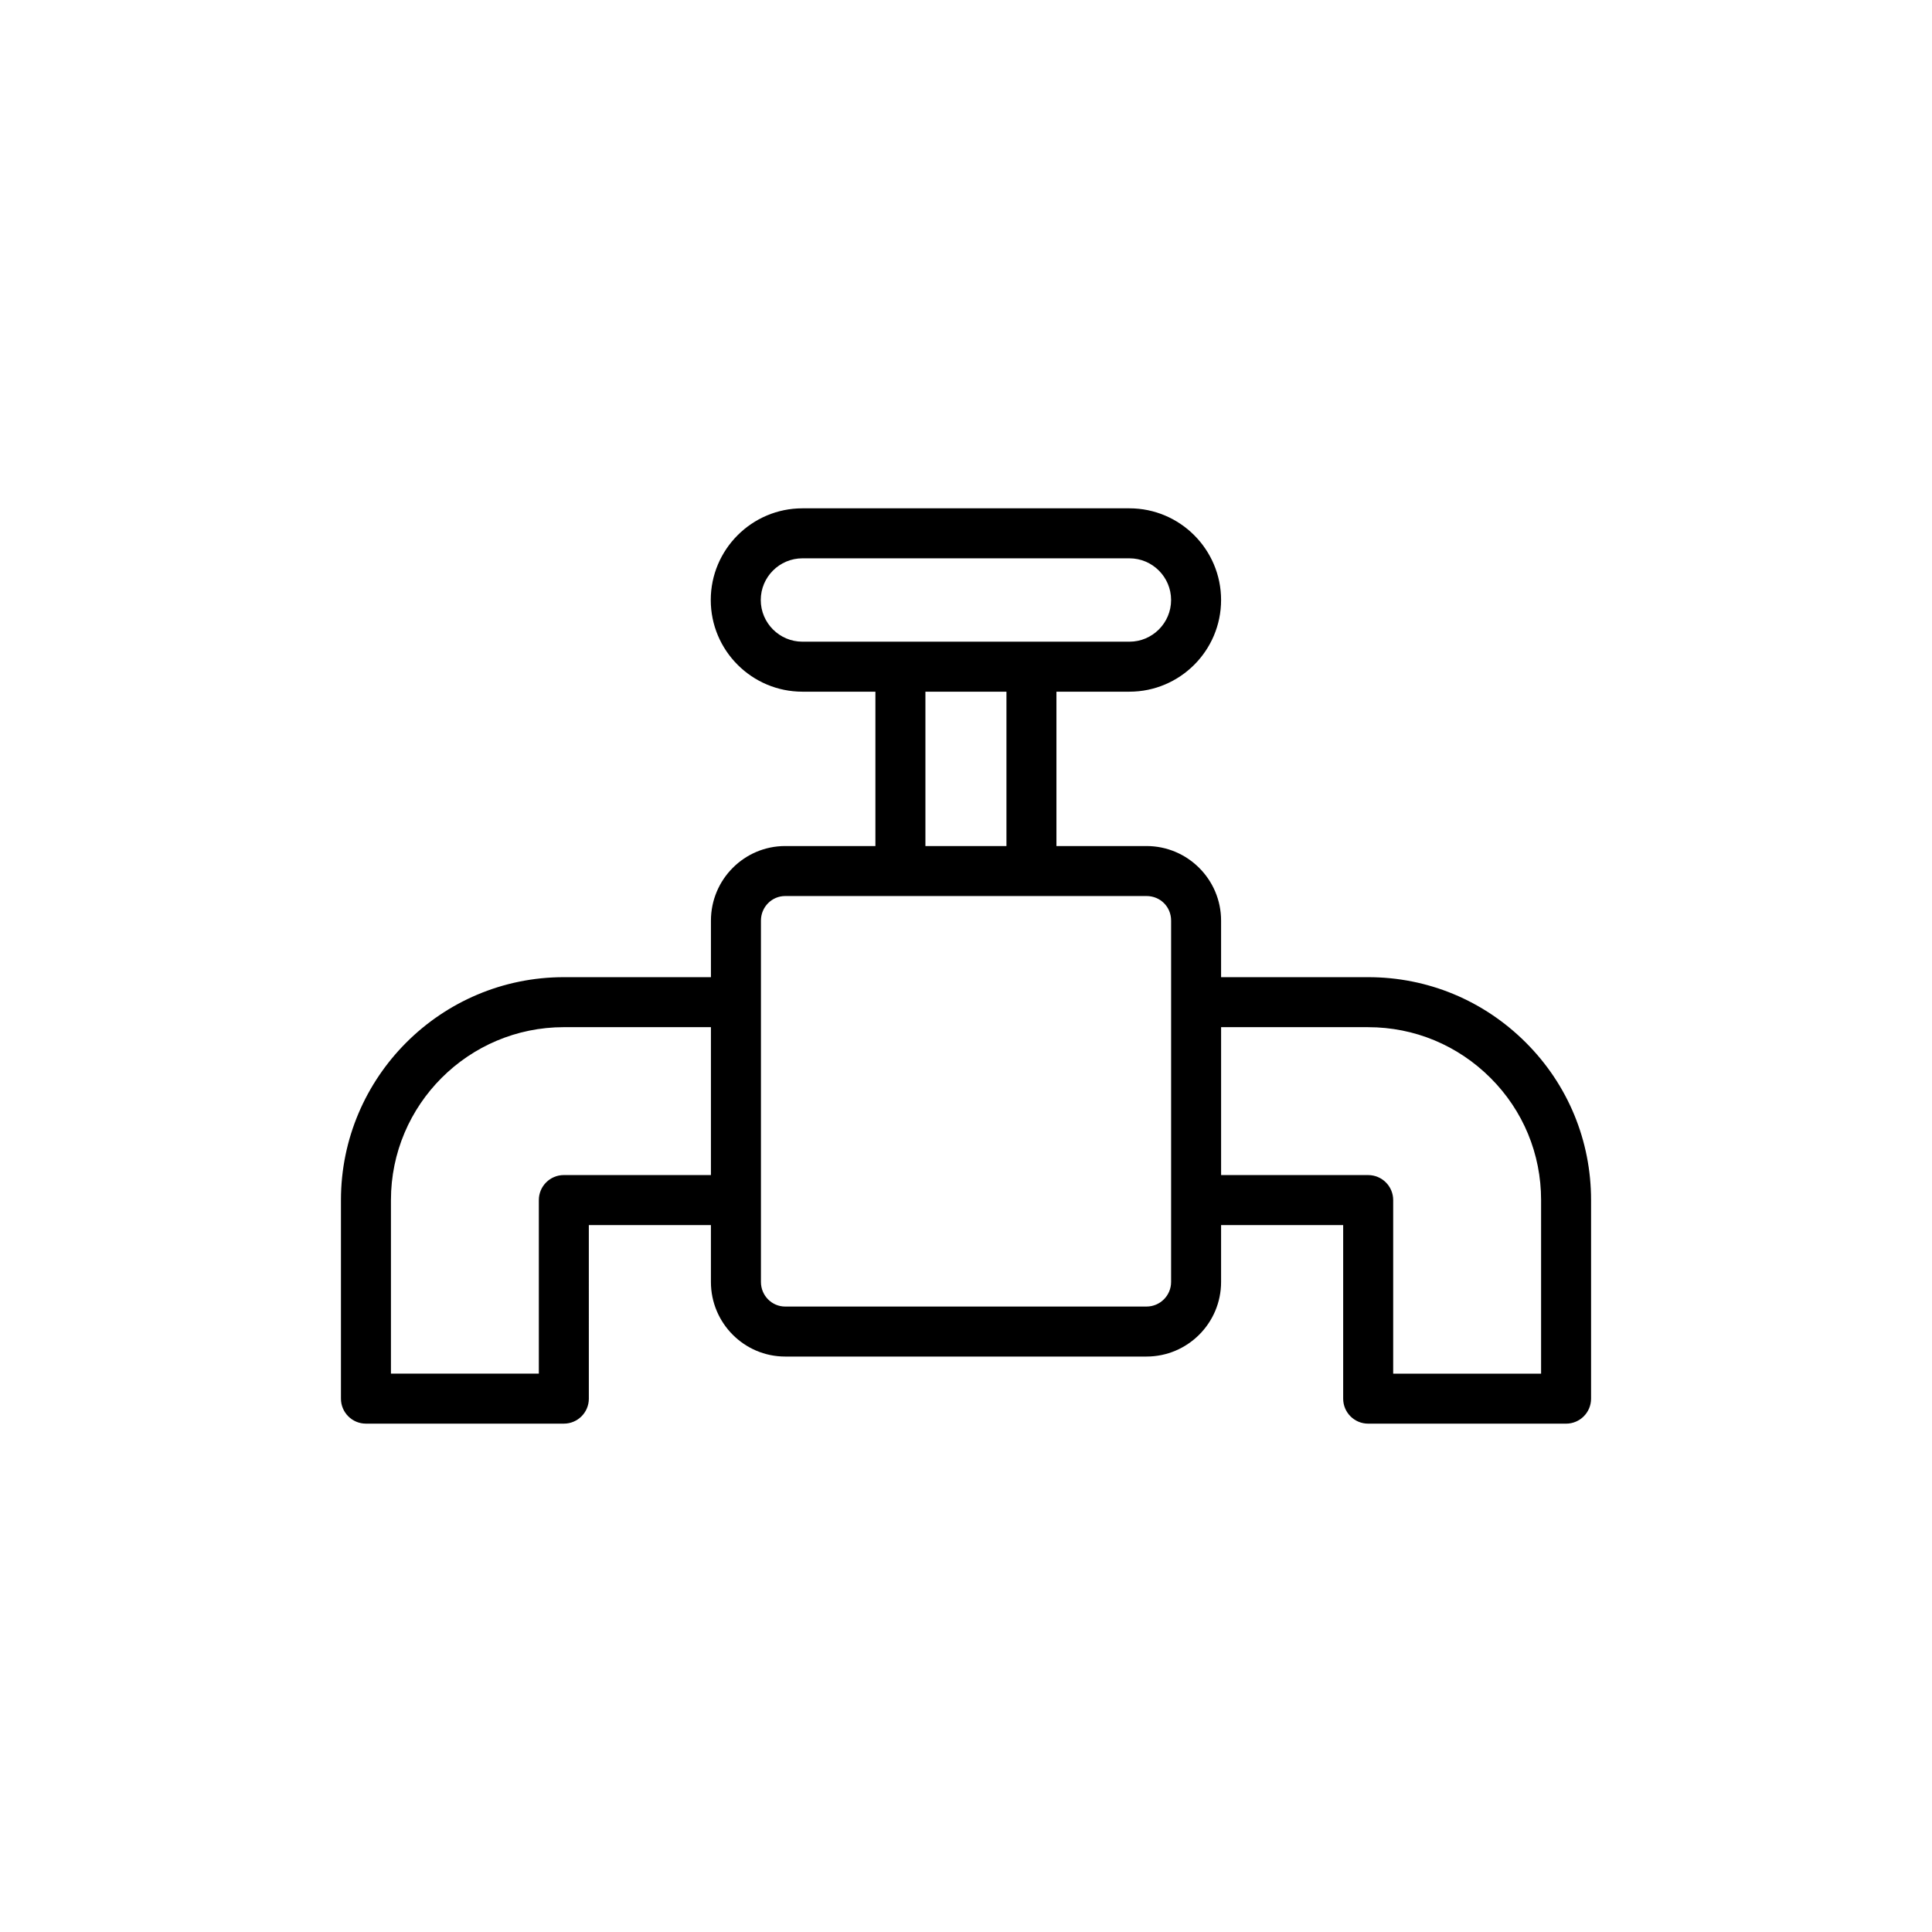<?xml version="1.0" encoding="UTF-8"?>
<!-- Uploaded to: ICON Repo, www.svgrepo.com, Generator: ICON Repo Mixer Tools -->
<svg fill="#000000" width="800px" height="800px" version="1.1" viewBox="144 144 512 512" xmlns="http://www.w3.org/2000/svg">
 <path d="m506.58 402.96h-38.98v-14.992c0-10.895-8.867-19.758-19.762-19.758h-23.871v-40.906h19.336c13.402 0 24.297-10.902 24.297-24.297 0-13.398-10.898-24.297-24.297-24.297h-86.648c-13.402 0-24.297 10.902-24.297 24.297 0 13.398 10.898 24.297 24.297 24.297h19.336v40.906h-23.914c-10.844 0-19.672 8.867-19.672 19.758v14.992h-38.98c-32.574 0-59.07 26.5-59.07 59.07v52.625c0 3.66 2.965 6.625 6.625 6.625h52.445c3.664 0 6.625-2.969 6.625-6.625l-0.004-45.996h32.355v15.078c0 10.898 8.828 19.762 19.672 19.762h95.766c10.898 0 19.762-8.867 19.762-19.762v-15.078h32.355v46c0 3.66 2.965 6.625 6.625 6.625h52.445c3.664 0 6.625-2.969 6.625-6.625v-52.625c0-15.77-6.129-30.586-17.262-41.719-11.188-11.191-26.039-17.355-41.809-17.355zm-160.97-99.953c0-6.09 4.957-11.047 11.047-11.047h86.648c6.09 0 11.047 4.957 11.047 11.047 0 6.09-4.957 11.047-11.047 11.047h-86.652c-6.086 0-11.043-4.957-11.043-11.047zm43.633 24.297h21.477v40.906h-21.477zm-95.82 128.1c-3.664 0-6.625 2.969-6.625 6.625v46h-39.195v-46c0-25.266 20.559-45.82 45.82-45.82h38.98v39.195zm160.93 28.332c0 3.59-2.918 6.512-6.512 6.512h-95.766c-3.539 0-6.418-2.922-6.418-6.512v-95.77c0-3.59 2.879-6.508 6.418-6.508h95.77c3.648 0 6.512 2.856 6.512 6.508v74.062zm98.051 24.297h-39.195v-46c0-3.66-2.965-6.625-6.625-6.625h-38.98v-39.195h38.98c12.23 0 23.746 4.785 32.438 13.473 8.633 8.629 13.383 20.117 13.383 32.348z"/>
</svg>